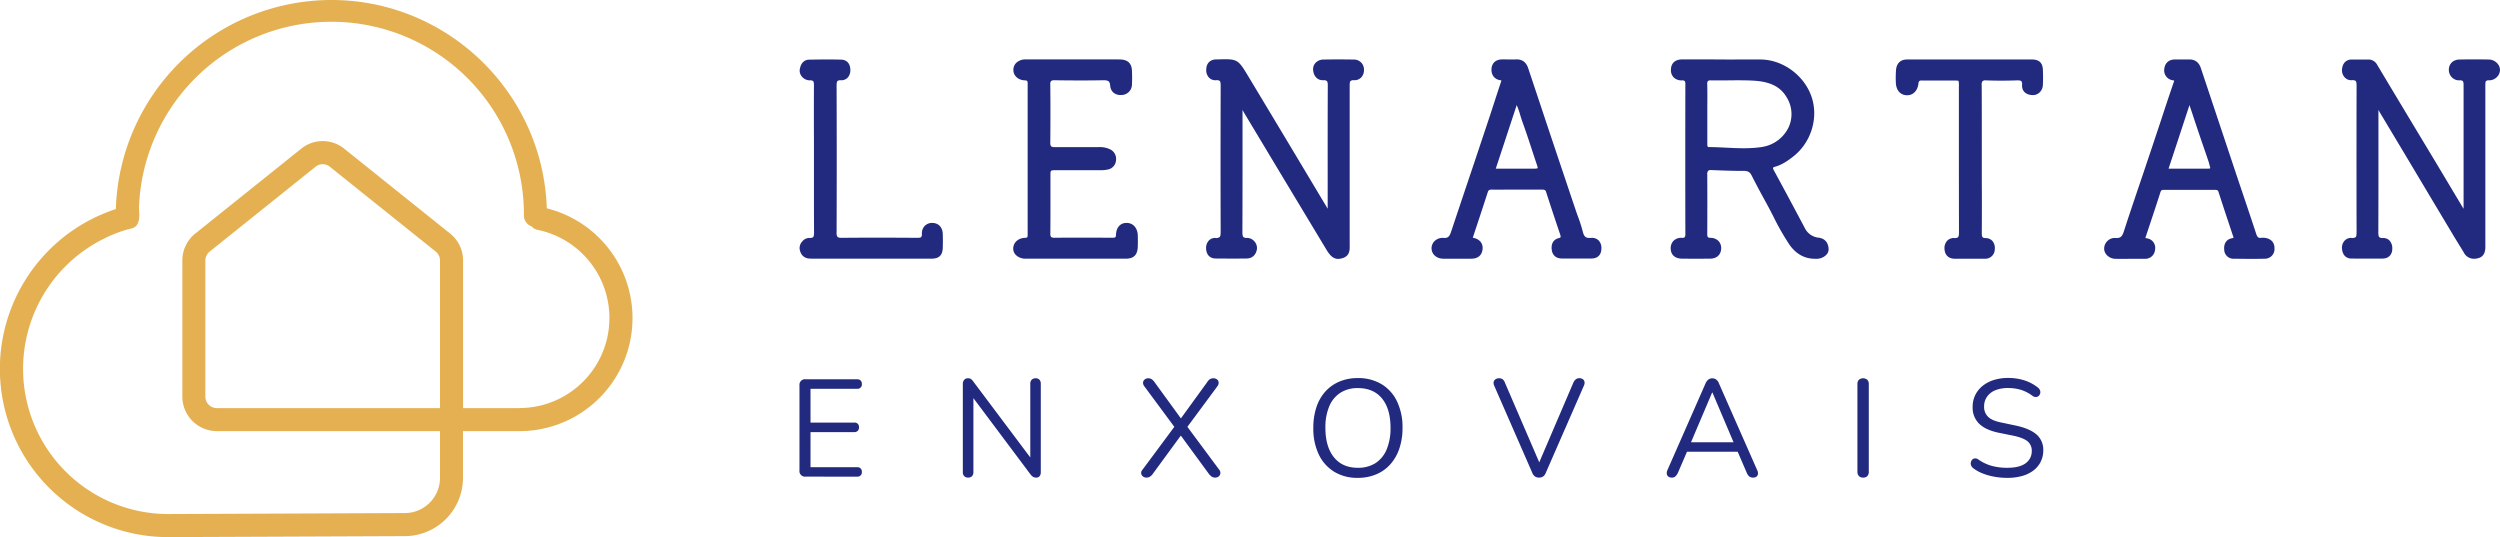 <?xml version="1.0" encoding="UTF-8"?>
<svg xmlns="http://www.w3.org/2000/svg" viewBox="0 0 1473.13 316.49">
  <defs>
    <style>.cls-1{fill:#e4b052;}.cls-2{fill:#212a7f;}</style>
  </defs>
  <g id="Layer_2" data-name="Layer 2">
    <g id="Camada_1" data-name="Camada 1">
      <path class="cls-1" d="M322.2,122.77C320,54.69,263.87,0,195.26,0a127.17,127.17,0,0,0-127,123.19,99.1,99.1,0,0,0,30.79,193.3c2.51,0,136.93-.57,139.42-.57a34.39,34.39,0,0,0,34.35-34.34V254.05h33.26A66.63,66.63,0,0,0,322.2,122.77ZM127.75,240.48a6.75,6.75,0,0,1-6.74-6.74V153.51a6.7,6.7,0,0,1,2.53-5.26l62.4-50a6.69,6.69,0,0,1,8.42,0l62.4,50a6.72,6.72,0,0,1,2.52,5.26v87Zm178.37,0H272.86v-1h0v-86a20.21,20.21,0,0,0-7.6-15.84l-62.4-50a20.17,20.17,0,0,0-25.4,0l-62.4,50a20.24,20.24,0,0,0-7.61,15.85v80.23a20.33,20.33,0,0,0,20.31,20.31H259.28v27.53a20.79,20.79,0,0,1-20.77,20.77c-2.51,0-136.92.57-139.42.57A85.56,85.56,0,0,1,62,140.27a72.15,72.15,0,0,1,15.44-5.63c5.75-1.41,4.56-8.46,4.46-12.29A113.44,113.44,0,0,1,308.71,127a6.76,6.76,0,0,0,4.45,6.35,6.75,6.75,0,0,0,3.64,2.09,53.05,53.05,0,0,1-10.68,105Z"></path>
      <path class="cls-2" d="M1466.66,35.07c-5.78-.1-11.6-.11-17.31,0-3.8.07-6.3,2.42-6.37,6a6.29,6.29,0,0,0,1.85,4.55,5.91,5.91,0,0,0,4.42,1.72,2.91,2.91,0,0,1,1.94.4c.43.42.49,1.53.48,2.68q0,21.57,0,43.13,0,14.51,0,29a4.36,4.36,0,0,0,0,.51q-4.4-7.32-8.77-14.66l-8.28-13.84L1421.8,73.27q-10.52-17.49-21-35a5.78,5.78,0,0,0-5.17-3.21h-2c-2.63,0-5.25,0-7.88,0-3.32.05-5.35,2.1-5.71,5.78a6.16,6.16,0,0,0,1.65,4.82,5.1,5.1,0,0,0,4.08,1.6,3.45,3.45,0,0,1,2.28.41c.54.5.58,1.81.57,3.23-.07,29.28-.07,58.11,0,85.7,0,1.57-.1,2.72-.58,3.18a3.51,3.51,0,0,1-2.32.42,5.18,5.18,0,0,0-4.09,1.54,6.1,6.1,0,0,0-1.6,4.84c.33,3.71,2.36,5.76,5.71,5.78h1.55c5.49,0,11.17.08,16.77,0,3.49-.08,5.64-2.35,5.61-5.95a6.76,6.76,0,0,0-1.77-4.82,5.27,5.27,0,0,0-3.65-1.35,3.16,3.16,0,0,1-2.24-.5c-.51-.51-.58-1.74-.57-3q.09-24.32.06-48.63,0-11.08,0-22.16c0-.23,0-.47,0-.72s0-.3,0-.45c.13.21.26.45.4.71s.26.5.4.73q14.54,24.24,29,48.5l14.6,24.41c.91,1.52,1.83,3,2.76,4.51,1.09,1.76,2.18,3.53,3.23,5.31a6.65,6.65,0,0,0,5.91,3.53,9.65,9.65,0,0,0,2.57-.37c4.06-1.11,4.11-5.11,4.13-6.62,0-1.25,0-2.49,0-3.74V125.12q0-37.41,0-74.82c0-1,0-2.18.45-2.58a2.65,2.65,0,0,1,1.76-.39,6.33,6.33,0,0,0,4.55-1.89,6,6,0,0,0,1.87-4.28C1473.09,38,1470.06,35.13,1466.66,35.07Z"></path>
      <path class="cls-2" d="M797.73,35.09c-6.38-.11-12.27-.11-18,0a6.31,6.31,0,0,0-4.57,2,5.36,5.36,0,0,0-1.4,4.11c.32,3.76,2.53,6.08,5.79,6.08h.17a3.05,3.05,0,0,1,2.14.47c.38.37.54,1.19.54,2.74q-.09,24-.06,48.07,0,11.88,0,23.74,0,.33,0,.69L764.28,92.8q-14.47-24.15-29-48.29c-5.78-9.63-6.27-9.89-17.63-9.5l-1,0c-3.64.07-5.84,2.33-5.87,6.05a6.38,6.38,0,0,0,1.77,4.82,5.25,5.25,0,0,0,4,1.39,3.35,3.35,0,0,1,2.18.41c.46.44.55,1.52.55,3-.09,31.48-.09,59.52,0,85.7,0,1.61-.09,2.79-.62,3.31a3.42,3.42,0,0,1-2.48.54,4.94,4.94,0,0,0-3.81,1.46,6.32,6.32,0,0,0-1.67,4.73c.12,3.67,2.23,5.88,5.63,5.9,5.84.06,12.11.09,18.32,0,3.23-.05,5.48-2.12,6-5.55a5.82,5.82,0,0,0-1.55-4.59,5.73,5.73,0,0,0-4.19-2,3.18,3.18,0,0,1-2.23-.48c-.52-.51-.59-1.79-.59-3q.09-23.22.07-46.44V66q0-.42,0-.84c0-.13,0-.25,0-.36.22.35.43.74.65,1.14s.37.69.57,1l22.82,38L781.53,147c2.1,3.49,4,5.54,7,5.54a8.88,8.88,0,0,0,2.46-.39c4.48-1.32,4.38-5,4.31-7.73,0-.36,0-.73,0-1.09,0-30.42,0-61.87,0-92.81,0-1.13.06-2.34.53-2.8a3,3,0,0,1,2.11-.45A5.48,5.48,0,0,0,802,45.73a6.2,6.2,0,0,0,1.72-4.61A5.85,5.85,0,0,0,797.73,35.09Z"></path>
      <path class="cls-2" d="M1071.63,140.05a10.28,10.28,0,0,1-8.25-5.87c-5.73-10.84-11.87-22.28-18.23-34-.39-.72-.44-1.16-.38-1.32s.39-.39,1.11-.58c4.29-1.19,7.78-3.71,10.72-6,10.49-8.14,15-22.47,11-34.84-4.17-12.8-16.79-22.21-30-22.38-5.07-.06-10.23,0-15.21,0h-5.51l-8.3-.05c-5.81,0-11.6,0-17.4,0-4.13,0-6.53,2.26-6.58,6.1a6.12,6.12,0,0,0,1.61,4.49A6.5,6.5,0,0,0,991,47.36h0a2.76,2.76,0,0,1,1.7.37,3.07,3.07,0,0,1,.4,2c-.06,28.49-.06,58.11,0,88.05a3.21,3.21,0,0,1-.4,2,2.52,2.52,0,0,1-1.64.37h0a6.35,6.35,0,0,0-5,1.82,6.21,6.21,0,0,0-1.58,4.71c.15,3.54,2.59,5.68,6.54,5.73,5.6.07,11.2.06,16.63,0,3.87,0,6.32-2.19,6.54-5.73a6.09,6.09,0,0,0-1.47-4.58,6.47,6.47,0,0,0-4.71-1.95c-1.7-.05-2-.4-2-2.22.06-12.52.06-24,0-35.22a3,3,0,0,1,.51-2.07,2.74,2.74,0,0,1,1.94-.43l1.39.06c5.77.23,11.74.46,17.61.42h.09c2.39,0,3.61.72,4.62,2.73,2.94,5.85,6,11.46,8.59,16.17,1.43,2.59,2.81,5.28,4.15,7.88a148.32,148.32,0,0,0,9.37,16.47c3.9,5.67,9,8.54,15.18,8.54.49,0,1,0,1.49,0a7.89,7.89,0,0,0,5.36-2.5,4.65,4.65,0,0,0,1.2-3.46C1077.24,142.77,1075.15,140.49,1071.63,140.05ZM1006,49.75a2.94,2.94,0,0,1,.4-2,2.48,2.48,0,0,1,1.61-.39h.1c3.22,0,6.49,0,9.65,0,5.15-.06,10.47-.12,15.67.18,9.91.59,15.94,3.71,19.54,10.1a18.6,18.6,0,0,1,.88,17.57,20.89,20.89,0,0,1-15.24,11.34c-7.13,1.18-14.49.81-21.6.46-3.25-.16-6.6-.33-9.91-.35-.75,0-1.06,0-1.06-2V67c0-1.75,0-3.5,0-5.24C1006.09,57.84,1006.1,53.76,1006,49.75Z"></path>
      <path class="cls-2" d="M1334.51,140.14a7.71,7.71,0,0,0-2,0c-1.47.17-2.3-.11-3-2.22-2.54-7.77-5.19-15.64-7.76-23.25-1.42-4.21-2.85-8.44-4.26-12.66q-5.32-16-10.64-31.91l-10-30c-1.42-4.25-4.43-5.07-6.71-5.07-1.74,0-3.48,0-5.22,0h-3.23c-3.65,0-6,2.09-6.38,5.55a5.86,5.86,0,0,0,5.12,6.74,4,4,0,0,1,.72.17,3.07,3.07,0,0,1-.14.56q-4,11.69-7.83,23.42l-5.66,17q-2.51,7.44-5,14.87c-3.65,10.76-7.43,21.88-11,32.89-1.07,3.35-2.09,4.16-4.93,4a6.14,6.14,0,0,0-4.71,1.7,6.24,6.24,0,0,0-2,4.57c0,3.18,3,5.91,6.55,6s7.21,0,10.82,0h6.5a5.77,5.77,0,0,0,6.11-5.34,5.64,5.64,0,0,0-4.78-6.72c-.59-.1-.85-.23-.89-.2a5.58,5.58,0,0,1,.28-1l1.9-5.7c2.21-6.63,4.5-13.49,6.66-20.27.37-1.15.83-1.42,2.27-1.4,3.54,0,7.07,0,10.6,0h7.29c4,0,8,0,11.93,0h0c1.49,0,1.85.36,2.12,1.18q4.23,13,8.58,26a3.69,3.69,0,0,1,.27,1.05,1.93,1.93,0,0,1-.89.28c-3.2.57-4.91,3.09-4.58,6.74a5.46,5.46,0,0,0,5.74,5.35c3.39,0,6.41.07,9.21.07,3.14,0,6,0,8.78-.09a5.68,5.68,0,0,0,5.9-6.09C1340.3,142.85,1338.18,140.62,1334.51,140.14Zm-33.28-40.77q-4,0-8.08,0h-7c-2.53,0-5.06,0-7.59,0a5.48,5.48,0,0,1-.7,0,5,5,0,0,1,.15-.57c3.28-9.83,6.5-19.68,9.73-29.53l2.44-7.43a.75.75,0,0,0,0,.16c.8,2.37,1.59,4.75,2.37,7.12.88,2.64,1.75,5.28,2.64,7.91q1.66,4.91,3.35,9.79,1.44,4.2,2.87,8.41a14.51,14.51,0,0,1,.41,1.47c.12.48.24,1,.39,1.43.25.8.13,1.05.13,1.05S1302.18,99.38,1301.23,99.37Z"></path>
      <path class="cls-2" d="M937.38,140.19c-2.93.23-4-.66-4.78-3.93a83.45,83.45,0,0,0-2.8-8.71c-.47-1.29-.93-2.58-1.37-3.89l-2.86-8.49q-5.62-16.73-11.24-33.46-2.87-8.58-5.72-17.17-4.07-12.24-8.17-24.48c-1.17-3.47-3.61-5.21-7.12-5.06-2,.09-4,.07-6,0l-2.09,0h0c-3.74,0-6.11,2.06-6.35,5.52-.25,3.63,1.73,6.22,5.15,6.75a2.77,2.77,0,0,1,.65.16,4.58,4.58,0,0,1-.24.91c-1.28,3.83-2.53,7.67-3.78,11.51s-2.58,7.95-3.91,11.91Q872.87,83.39,869,95q-7,20.75-13.92,41.52c-1,3.07-2,3.85-4.54,3.68a6.64,6.64,0,0,0-5.17,1.82,5.92,5.92,0,0,0-1.82,4.51c.15,3.43,3,5.86,6.91,5.91,2.42,0,4.85,0,7.28,0,3,0,6,0,8.95,0h.23c3.82,0,6.18-1.88,6.66-5.32s-1.48-6.18-5.31-6.95l-.43-.1c0-.05,0-.11.05-.17,2.64-7.91,5.74-17.26,8.77-26.64.39-1.23.95-1.57,2.56-1.53,3.45.06,6.9,0,10.35,0h8.07c3.68,0,7.37,0,11,0,1.57,0,2.05.27,2.39,1.34,2.79,8.68,5.73,17.47,8.27,25,.29.89.38,1.45.26,1.67s-.26.36-1.24.62c-3.07.82-4.52,3.52-3.89,7.2.51,3,2.64,4.74,5.84,4.76,6,0,11.8.06,17.62,0,3.67-.05,5.76-2.27,5.75-6.11a6.28,6.28,0,0,0-1.81-4.71A5.79,5.79,0,0,0,937.38,140.19ZM906.15,99.12a7.86,7.86,0,0,1-2.69.25q-10.49,0-21,0H881.4c0-.08.05-.19.09-.31q5.18-15.67,10.33-31.36l1.91-5.79A51.4,51.4,0,0,1,895.86,68c.41,1.36.82,2.71,1.3,4,2.06,5.69,4,11.55,5.84,17.21.81,2.47,1.62,4.94,2.45,7.4A15.59,15.59,0,0,1,906.15,99.12Z"></path>
      <path class="cls-2" d="M664,131.35c-3.71-.09-6.23,2.58-6.37,6.8-.05,1.67-.32,1.94-2.23,1.95-10.11-.06-22-.12-33.89,0a3.45,3.45,0,0,1-2.13-.45,3.27,3.27,0,0,1-.46-2.15c.08-7.39.07-14.89.06-22.15,0-4,0-8,0-12.06,0-3,0-3,3.26-3h11.74q7.34,0,14.67,0a18.52,18.52,0,0,0,4.33-.44,5.88,5.88,0,0,0,4.64-5.51A6.16,6.16,0,0,0,654.13,88a13.62,13.62,0,0,0-6.53-1.31h-8.87c-5.65,0-11.48,0-17.22,0a3.33,3.33,0,0,1-2.13-.47,3.2,3.2,0,0,1-.49-2.18c.11-12.34.11-23.53,0-34.22a3.09,3.09,0,0,1,.45-2.07,3.33,3.33,0,0,1,2.22-.46c7.72.11,17.9.21,28.15,0,3.39-.09,4.25.53,4.48,3.27.29,3.46,2.93,5.65,6.6,5.42A6.21,6.21,0,0,0,667,49.8a80.6,80.6,0,0,0,0-8.25c-.18-4.11-2.4-6.29-6.58-6.5C658.6,35,656.78,35,655,35H641.9q-18.71,0-37.42,0a7.92,7.92,0,0,0-5.7,2.09,5.7,5.7,0,0,0-1.64,4.17c0,3.39,2.86,5.95,6.7,6.09,1.48.05,1.72.35,1.71,2.14q0,8.49,0,17v71.28c0,2,0,2.33-1.61,2.38-4,.13-6.87,2.79-6.9,6.33a5.31,5.31,0,0,0,1.58,3.79,8.05,8.05,0,0,0,5.69,2.17c7.13,0,14.27,0,21.4,0h24.64c4.3,0,8.59,0,12.89,0,4.83,0,7-2.18,7.2-7,.07-2.39.07-4.7,0-6.86C670.24,134.28,667.71,131.45,664,131.35Z"></path>
      <path class="cls-2" d="M1197.29,35.05c-24.5,0-49,0-73.5,0h0c-3.86,0-6.18,2.17-6.55,6.12a65.36,65.36,0,0,0-.12,7.25c.1,4.42,2.3,7.29,5.9,7.67,3.9.4,6.86-2.29,7.4-6.73.2-1.66.55-2,2.45-1.91,4.07.05,8.15,0,12.21,0h4.86c1.75,0,3.8,0,4.12.21a10.86,10.86,0,0,1,.21,3.11V73.52q0,31.64.06,63.26c0,1.26-.07,2.49-.56,3a3.07,3.07,0,0,1-2.23.48,5.4,5.4,0,0,0-4.1,1.55,6.31,6.31,0,0,0-1.65,4.76c.14,3.68,2.38,5.88,6,5.88.85,0,1.8,0,2.7,0h7.78c2.39,0,4.77,0,7.16,0a5.59,5.59,0,0,0,6-5.52,6.52,6.52,0,0,0-1.39-4.94,5.29,5.29,0,0,0-3.88-1.69c-2-.07-2.39-.52-2.38-3,.07-10.69.06-21.39,0-32.08V82.42c0-10.56,0-21.47-.06-32.21a3.57,3.57,0,0,1,.51-2.41,3.19,3.19,0,0,1,2.17-.43c5.68.21,11.75.21,18,0,1.46-.06,2.32.1,2.69.48a3.08,3.08,0,0,1,.41,2.17c-.2,3.47,2.07,5.79,5.91,6a5.85,5.85,0,0,0,4.3-1.43,6.51,6.51,0,0,0,2.07-4.64c.12-2.61.13-5.41,0-8.56C1203.72,37.09,1201.64,35.06,1197.29,35.05Z"></path>
      <path class="cls-2" d="M549.57,131.36A6.15,6.15,0,0,0,545,133a6.29,6.29,0,0,0-1.77,4.75,3,3,0,0,1-.42,1.93c-.31.31-1,.46-2.25.46h-.1c-12.2-.09-28.26-.16-44.38,0-1.35,0-2.17-.16-2.55-.54a3.89,3.89,0,0,1-.56-2.61c.12-31.71.08-62.8,0-86.35,0-1.44.09-2.48.53-2.91a3.12,3.12,0,0,1,2-.44,5.25,5.25,0,0,0,3.82-1.35,6.47,6.47,0,0,0,1.75-4.66c0-3.7-2-6.05-5.42-6.14-6-.16-12.18-.1-18.11,0H477c-2.18,0-4.93,1-5.74,5.78a5.34,5.34,0,0,0,1.39,4.35,6.08,6.08,0,0,0,4.46,2.08,2.87,2.87,0,0,1,2,.42c.47.45.52,1.64.51,2.62-.06,10.68-.05,21.35,0,32V105c0,10.39,0,21.13.06,31.7,0,1.29-.05,2.55-.56,3.05a3.2,3.2,0,0,1-2.19.45,5.33,5.33,0,0,0-4.17,2.05,5.67,5.67,0,0,0-1.56,4.57c.56,3.31,2.54,5.27,5.56,5.52,1,.08,2,.08,2.89.08h61.28c2.69,0,5.39,0,8.08,0,4.37-.06,6.38-2,6.52-6.42.08-2.77.08-5.53,0-8.21C555.33,133.91,553.12,131.52,549.57,131.36Z"></path>
      <path class="cls-2" d="M474.75,280.85a3.28,3.28,0,0,1-3.66-3.66V227.14a3.28,3.28,0,0,1,3.66-3.66H505a2.88,2.88,0,0,1,2.12.74,2.75,2.75,0,0,1,.73,2A2.57,2.57,0,0,1,505,229.1H477.6V249h25.71a3,3,0,0,1,2.12.69,2.74,2.74,0,0,1,.73,2.08,2.83,2.83,0,0,1-.73,2.11,2.88,2.88,0,0,1-2.12.74H477.6v20.67H505a2.87,2.87,0,0,1,2.12.73,2.77,2.77,0,0,1,.73,2,2.56,2.56,0,0,1-2.85,2.85Z"></path>
      <path class="cls-2" d="M570.53,281.42a3.12,3.12,0,0,1-2.36-.85,3.45,3.45,0,0,1-.82-2.49V226.33a3.59,3.59,0,0,1,.82-2.52,2.7,2.7,0,0,1,2.11-.9,3.22,3.22,0,0,1,1.91.45,7.1,7.1,0,0,1,1.43,1.59l35.48,47.27h-2V226.17a3.31,3.31,0,0,1,.82-2.4,3.1,3.1,0,0,1,2.36-.86,2.85,2.85,0,0,1,2.23.86,3.43,3.43,0,0,1,.78,2.4v52a3.73,3.73,0,0,1-.69,2.4,2.45,2.45,0,0,1-2,.85,3.44,3.44,0,0,1-1.95-.49,6.63,6.63,0,0,1-1.55-1.55l-35.39-47.27h1.87v46a3.45,3.45,0,0,1-.82,2.49A3,3,0,0,1,570.53,281.42Z"></path>
      <path class="cls-2" d="M675.66,281.42a3.32,3.32,0,0,1-2.24-.73,2.62,2.62,0,0,1-.2-3.91l19.69-26.53v2.53l-18.55-25.07a3.47,3.47,0,0,1-.82-2.28,2.58,2.58,0,0,1,.94-1.79,3.11,3.11,0,0,1,2.07-.73,3.73,3.73,0,0,1,2,.49,6.53,6.53,0,0,1,1.71,1.71L696.9,248h-2.12l16.6-22.87A5.73,5.73,0,0,1,713,223.4a3.67,3.67,0,0,1,2-.49,3.33,3.33,0,0,1,2.16.69,2.44,2.44,0,0,1,.93,1.79,3.44,3.44,0,0,1-.81,2.32l-18.55,25.07v-2.53l19.69,26.53a2.91,2.91,0,0,1,.69,2.12,2.78,2.78,0,0,1-.93,1.79,3.18,3.18,0,0,1-2.2.73,3.56,3.56,0,0,1-1.91-.53,6.89,6.89,0,0,1-1.75-1.67l-17.82-24.33h2.6l-17.82,24.33a5.71,5.71,0,0,1-1.71,1.67A3.66,3.66,0,0,1,675.66,281.42Z"></path>
      <path class="cls-2" d="M800.08,281.58A25.91,25.91,0,0,1,786.21,278a24,24,0,0,1-9.12-10.21,35.33,35.33,0,0,1-3.21-15.63,38.12,38.12,0,0,1,1.83-12.24,25.94,25.94,0,0,1,5.25-9.2,23.51,23.51,0,0,1,8.26-5.86,27.31,27.31,0,0,1,10.86-2.07,26.55,26.55,0,0,1,14,3.58,23.85,23.85,0,0,1,9.11,10.13A35.08,35.08,0,0,1,826.44,252a37.63,37.63,0,0,1-1.87,12.29,26.76,26.76,0,0,1-5.29,9.28,23,23,0,0,1-8.26,5.9A27.54,27.54,0,0,1,800.08,281.58Zm0-5.94a18.89,18.89,0,0,0,10.46-2.76,17.63,17.63,0,0,0,6.55-8.06,32.17,32.17,0,0,0,2.28-12.7q0-11.15-5-17.29t-14.28-6.14a18.46,18.46,0,0,0-10.29,2.77,17.47,17.47,0,0,0-6.55,8A31.67,31.67,0,0,0,781,252.12q0,11.07,5,17.3T800.08,275.64Z"></path>
      <path class="cls-2" d="M906.92,281.42a4.07,4.07,0,0,1-2.52-.73,4.87,4.87,0,0,1-1.55-2.2l-22.37-51.18a3.77,3.77,0,0,1-.33-2.32,2.59,2.59,0,0,1,1.1-1.51,3.5,3.5,0,0,1,2-.57,3.38,3.38,0,0,1,2.32.69,4.92,4.92,0,0,1,1.26,2l21.49,49.88H905.7l21.4-50a5.64,5.64,0,0,1,1.39-1.92,3.41,3.41,0,0,1,2.28-.69,3.16,3.16,0,0,1,1.91.57,2.54,2.54,0,0,1,1,1.55,3.85,3.85,0,0,1-.37,2.28l-22.38,51.18a5,5,0,0,1-1.5,2.2A3.94,3.94,0,0,1,906.92,281.42Z"></path>
      <path class="cls-2" d="M985.12,281.42a3.23,3.23,0,0,1-2.07-.61,2.34,2.34,0,0,1-.9-1.63,4.53,4.53,0,0,1,.45-2.32L1005,225.92a5.47,5.47,0,0,1,1.75-2.32,4,4,0,0,1,4.47,0,4.94,4.94,0,0,1,1.67,2.32l22.46,50.94a4.29,4.29,0,0,1,.53,2.36,2.29,2.29,0,0,1-.86,1.63,3.2,3.2,0,0,1-2,.57,3.53,3.53,0,0,1-2.36-.77,5.59,5.59,0,0,1-1.46-2.24l-6-13.92,3.26,1.71h-35l3.34-1.71-6,13.92a7.15,7.15,0,0,1-1.54,2.28A3,3,0,0,1,985.12,281.42Zm23.76-50.13-13.1,30.84-1.95-1.54h30.11l-1.79,1.54-13.1-30.84Z"></path>
      <path class="cls-2" d="M1097.83,281.42a3.18,3.18,0,0,1-2.49-.94,3.63,3.63,0,0,1-.85-2.56V226.41a3.62,3.62,0,0,1,.85-2.6,3.88,3.88,0,0,1,5,0,3.62,3.62,0,0,1,.85,2.6v51.51a3.76,3.76,0,0,1-.81,2.56A3.17,3.17,0,0,1,1097.83,281.42Z"></path>
      <path class="cls-2" d="M1182.78,281.58a42.15,42.15,0,0,1-7.49-.65,35.85,35.85,0,0,1-6.79-1.87,23.89,23.89,0,0,1-5.66-3.09,3.87,3.87,0,0,1-1.34-1.67,3.09,3.09,0,0,1-.16-1.87,3.22,3.22,0,0,1,.81-1.59,2.29,2.29,0,0,1,1.5-.73,3.22,3.22,0,0,1,2,.57,25.31,25.31,0,0,0,7.81,3.78,34.08,34.08,0,0,0,9.36,1.18q7.32,0,10.86-2.72a8.65,8.65,0,0,0,3.54-7.2,7,7,0,0,0-2.56-5.74q-2.56-2.07-8.59-3.3l-8.46-1.71q-7.65-1.62-11.43-5.33a13.15,13.15,0,0,1-3.79-9.88,15.53,15.53,0,0,1,1.55-7,15.88,15.88,0,0,1,4.31-5.37,20.07,20.07,0,0,1,6.59-3.46,27.86,27.86,0,0,1,8.47-1.22,31.13,31.13,0,0,1,9.56,1.42,25.05,25.05,0,0,1,8,4.28,3.68,3.68,0,0,1,1.22,1.66,2.84,2.84,0,0,1,.08,1.79,3,3,0,0,1-.85,1.43,2.49,2.49,0,0,1-1.55.65,3.37,3.37,0,0,1-2.07-.65,22.37,22.37,0,0,0-6.75-3.54,25.85,25.85,0,0,0-7.74-1.1,19.49,19.49,0,0,0-7.44,1.3,10.87,10.87,0,0,0-4.88,3.79,9.65,9.65,0,0,0-1.75,5.73,8.13,8.13,0,0,0,2.4,6.19q2.4,2.28,7.85,3.33l8.46,1.79Q1196,252.53,1200,256a11.87,11.87,0,0,1,4,9.4,14.54,14.54,0,0,1-5.7,11.76,19.73,19.73,0,0,1-6.67,3.29A31.42,31.42,0,0,1,1182.78,281.58Z"></path>
    </g>
  </g>
</svg>
